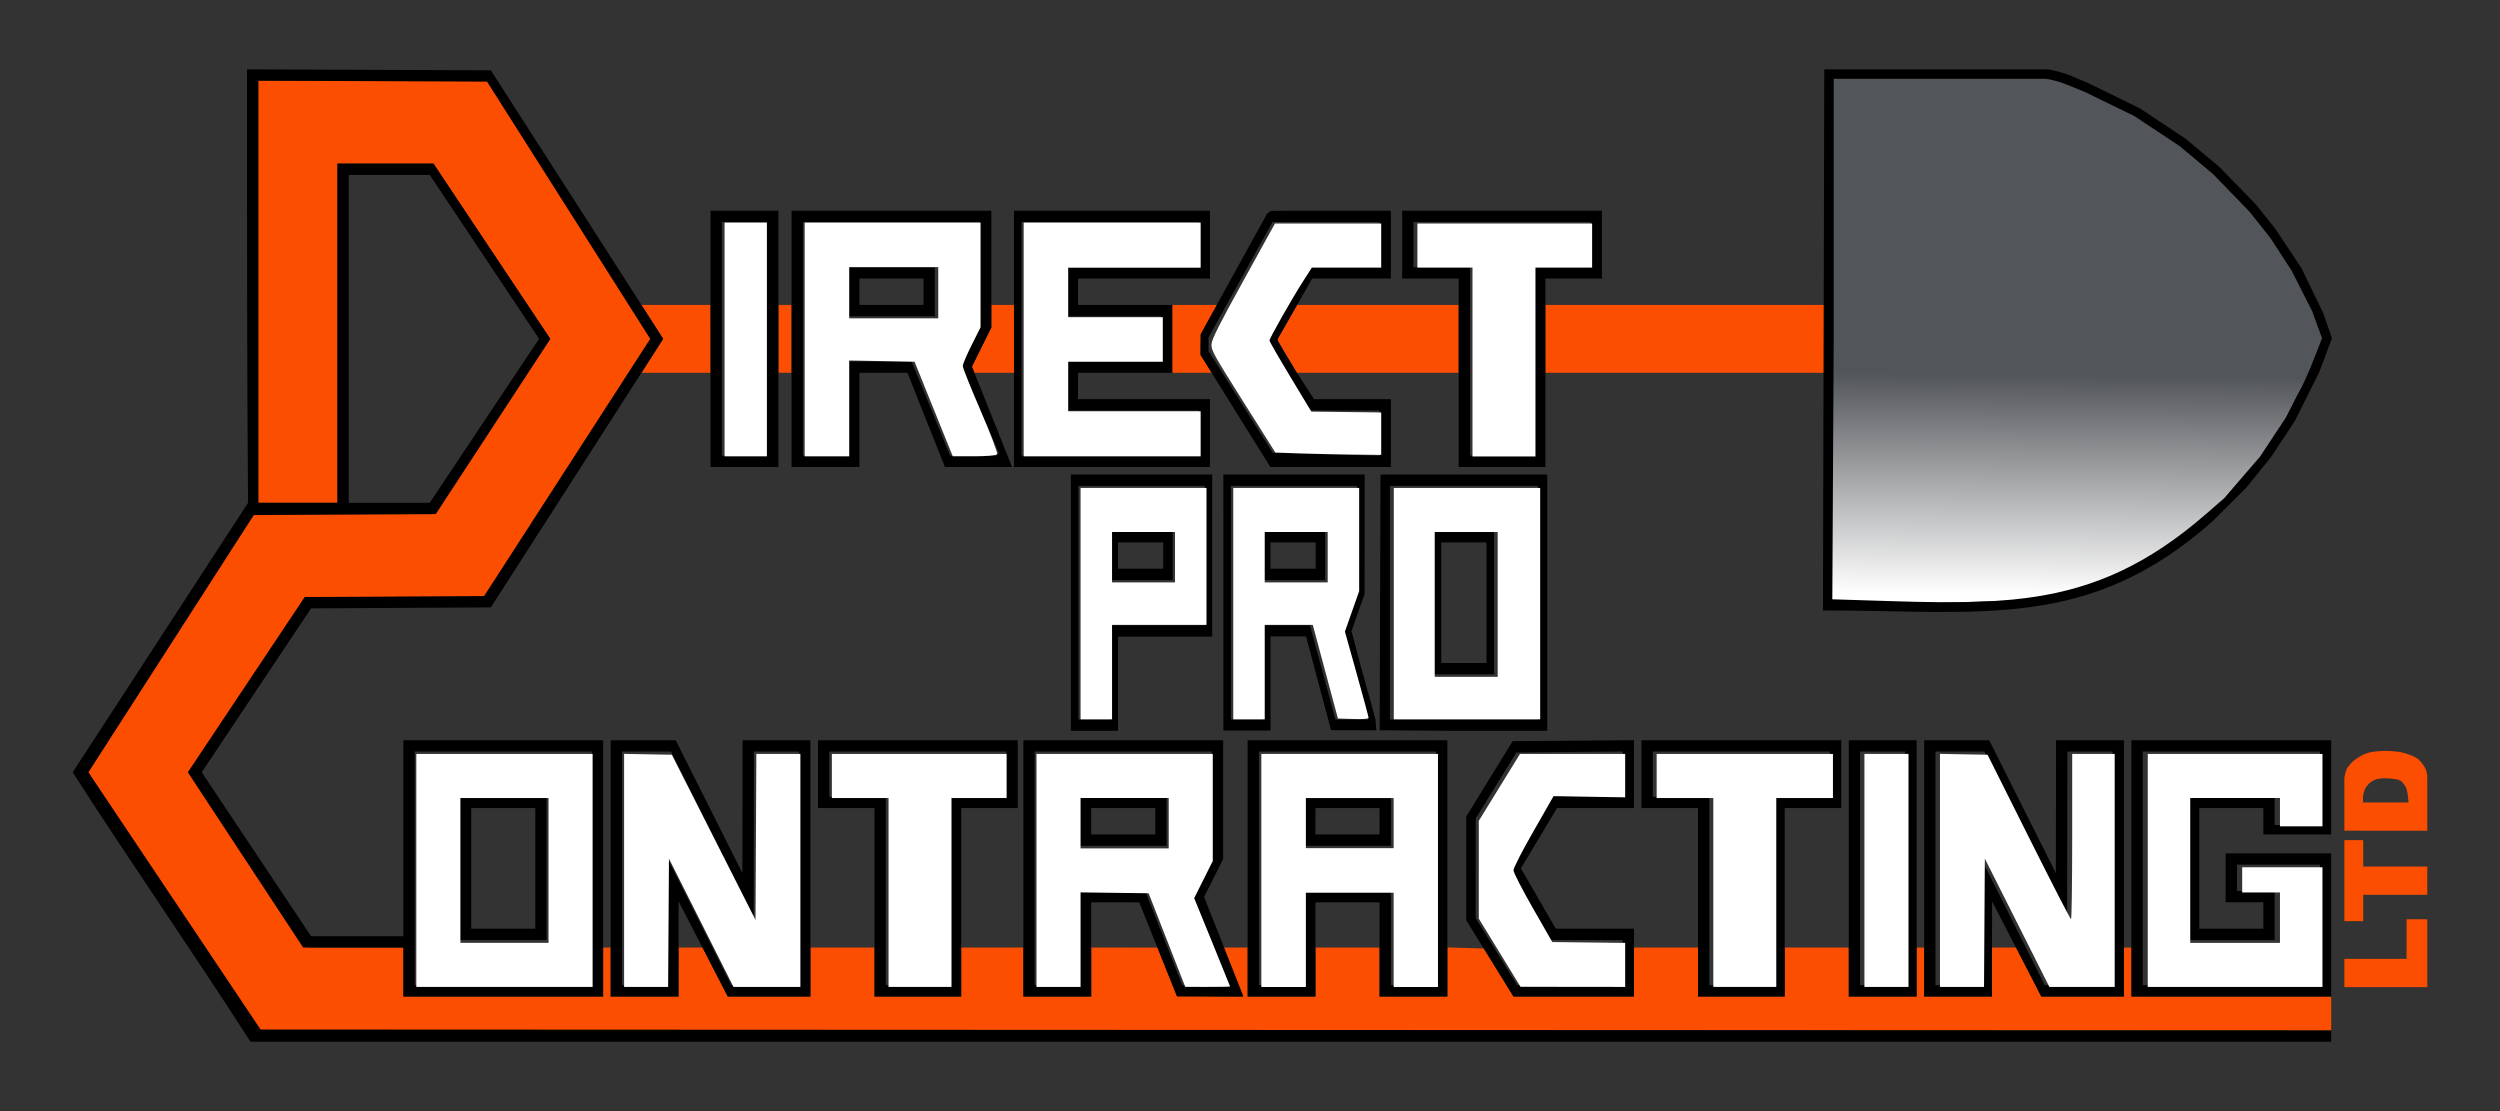 <?xml version="1.0" encoding="UTF-8" standalone="no"?>
<svg
   version="1.1"
   id="svg1"
   width="2250"
   height="1000"
   viewBox="0 0 424.528 188.679"
   sodipodi:docname="Direct Pro Contracting.svg"
   inkscape:version="1.3 (0e150ed6c4, 2023-07-21)"
   xmlns:inkscape="http://www.inkscape.org/namespaces/inkscape"
   xmlns:sodipodi="http://sodipodi.sourceforge.net/DTD/sodipodi-0.dtd"
   xmlns:xlink="http://www.w3.org/1999/xlink"
   xmlns="http://www.w3.org/2000/svg"
   xmlns:svg="http://www.w3.org/2000/svg">
  <rect x="0" y="0" width="424.528" height="188.679" fill="#333333" stroke="none"/>
  <defs
     id="defs1">
    <linearGradient
       id="linearGradient252"
       inkscape:collect="always">
      <stop
         style="stop-color:#525559;stop-opacity:1;"
         offset="0.268"
         id="stop252" />
      <stop
         style="stop-color:#ffffff;stop-opacity:1;"
         offset="1"
         id="stop253" />
    </linearGradient>
    <linearGradient
       inkscape:collect="always"
       xlink:href="#linearGradient252"
       id="linearGradient253"
       x1="305.62"
       y1="45.887"
       x2="305.198"
       y2="96.943"
       gradientUnits="userSpaceOnUse"
       gradientTransform="translate(27.482,18.028)" />
  </defs>
  <sodipodi:namedview
     id="namedview1"
     pagecolor="#ffffff"
     bordercolor="#000000"
     borderopacity="0.25"
     inkscape:showpageshadow="2"
     inkscape:pageopacity="0.0"
     inkscape:pagecheckerboard="0"
     inkscape:deskcolor="#d1d1d1"
     showguides="true"
     inkscape:zoom="0.70710678"
     inkscape:cx="1283.3988"
     inkscape:cy="647.00271"
     inkscape:window-width="1920"
     inkscape:window-height="1009"
     inkscape:window-x="-8"
     inkscape:window-y="-8"
     inkscape:window-maximized="1"
     inkscape:current-layer="g204" />
  <g
     inkscape:groupmode="layer"
     inkscape:label="Image"
     id="g1"
     transform="translate(-22.661,-15.366)">
    <g
       id="g204"
       transform="translate(2.24,1.12)">
      <path
         style="mix-blend-mode:normal;fill:url(#linearGradient253);fill-opacity:1"
         d="m 330.694,117.243 c -0.034,-0.472 0.748,-51.126 0.748,-51.126 l 82.299,0.475 1.677,5.824 -6.671,14.012 -9.853,12.509 -14.77,11.71 -15.389,5.346 z"
         id="path225"
         sodipodi:nodetypes="ccccccccc" />
      <path
         style="fill:#fc4e00"
         d="M 63.57,189.205 35.349,145.388 63.45,101.571 93.86,101.548 113.651,71.788 94.027,42.028 H 77.722 V 99.628 H 64.282 V 27.948 l 38.872,0.023 28.054,43.817 -28.109,43.817 -30.432,0.023 -19.906,29.76 20,29.76 h 16.16 v 8.32 h 33.92 v -8.32 h 1.28 v 8.32 h 11.52 v -8.32 h 4.09 l 4.269,8.32 h 14.042 v -8.32 h 5.44 5.44 v 4.16 4.16 h 7.36 7.36 v -4.16 -4.16 h 5.28 5.28 v 4.16 4.16 h 5.76 5.76 v -4.16 -4.16 l 5.52,0.003 5.741,0.003 3.338,8.243 11.145,0.086 -3.241,-8.334 h 4.058 v 8.32 h 11.52 v -8.32 h 10.88 v 8.32 h 11.52 v -8.344 l 6.222,0.184 5.031,8.16 h 10.048 10.379 v -8.32 h 10.88 v 8.32 h 14.72 v -8.32 h 10.88 v 8.32 h 11.52 v -8.32 h 1.28 v 8.32 h 11.52 v -8.32 h 4.148 l 4.263,8.32 h 13.989 v -8.32 h 1.28 v 8.32 h 33.92 v 5.76 z m 354.952,-7.337 v -4.8 h 10.56 v -6.72 h 3.52 v 11.52 z m 0,-11.2 v -13.76 h 3.2 v 4.48 h 10.88 v 4.8 h -10.88 v 4.48 z m 0,-15.36 v -8.981 c 0.188,-1.195 0.39,-1.642 0.922,-2.236 0.664,-0.789 1.497,-1.242 1.497,-1.242 1.109,-0.734 1.955,-0.884 2.782,-0.982 1.248,-0.133 2.373,-0.162 3.6,0.004 1.117,0.078 1.921,0.433 2.583,0.661 0.844,0.352 1.217,0.577 1.76,1.28 0.23,0.281 0.968,1.155 0.937,2.515 v 8.981 z m 10.888,-4.8 -0.087,-0.984 c -0.121,-1.16 -0.33,-1.515 -0.33,-1.515 -0.332,-0.69 -0.673,-1.098 -1.262,-1.341 -1.315,-0.331 -3.291,-0.343 -4.053,0 -0.698,0.332 -0.97,0.55 -1.433,1.208 0,0 -0.392,0.393 -0.568,1.653 l 0.017,0.979 z M 135.482,77.548 h -6.123 l 3.658,-5.76 -3.666,-5.76 h 6.119 5.6 l 0.012,5.76 v 5.76 z m 18.24,0 h -1.12 v -5.76 -5.76 h 1.12 1.12 v 5.76 5.76 z m 32.164,0 -0.418,-1.05 3.283,-6.638 0.016,-3.833 h 3.84 l 0.011,11.52 z m 36.786,0 h -3.186 v -11.52 h 8.074 l -3.255,6.302 -0.02,2.157 1.932,3.061 z m 17.93,0 -3.22,-5.476 -2.1e-4,-0.289 3.299,-5.755 h 27.441 v 11.52 z m 65.76,0 h -23.52 v -5.76 -5.76 h 23.52 23.847 c 0,0 -0.017,11.514 -0.007,11.52 z"
         id="path221"
         sodipodi:nodetypes="ccccccccccccccccccccccccccccccccccccccccccccccccccccccccccccccccccccccccccccccccccccccccccccccccccccccccccccccccccccccccccccccccccccccccccccccccccccccccccccccccccccccc" />
      <path
         style="fill:#525559"
         d="m 331.53,27.208 18.554,-0.444 18.258,0.148 3.362,0.991 c 6.552,2.413 10.399,2.893 24.683,14.592 10.364,11.616 15.608,20.561 19.121,28.739 l -84.267,0.911 z"
         id="path214"
         sodipodi:nodetypes="cccccccc" />
      <path
         style="fill:#000000"
         d="M 239.681,191.148 H 62.963 C 53.159,175.897 42.566,160.642 32.767,145.388 L 62.539,99.637 C 62.348,75.099 62.362,50.562 62.362,26.023 l 41.406,0.165 c 9.779,15.186 29.271,45.6 29.271,45.6 l -29.271,45.6 -30.527,0.166 -18.563,27.834 18.567,27.84 h 15.676 v -33.28 h 33.92 v 43.52 H 88.922 v -8.32 H 71.898 l -19.582,-29.76 19.843,-29.754 30.466,-0.166 28.211,-43.68 L 103.126,28.108 64.282,27.943 V 99.628 H 77.722 V 42.028 h 16.317 l 19.847,29.76 -19.468,29.754 -15.637,0.083 -15.262,0.083 -14.043,21.84 -14.043,21.84 29.235,43.68 175.233,0.08 176.382,0.08 v 0.96 0.96 z m -118.759,-9.6 V 141.868 H 90.842 v 39.68 z m -22.4,-7.68 v -24.32 h 14.72 v 24.32 z m 12.8,-1.92 v -20.48 h -10.88 v 20.48 z M 93.398,99.628 111.966,71.788 93.398,43.948 h -13.756 v 55.68 z m 30.724,83.84 v -43.52 h 11.044 l 11.32,22.56 0.036,-22.56 h 11.52 v 43.52 h -14.038 l -4.173,-8.08 -4.173,-8.08 -0.009,8.08 -0.009,8.08 z m 9.6,-1.92 0.035,-21.6 10.847,21.6 h 11.518 v -39.68 h -7.68 l -0.035,28 -14.047,-28 h -8.319 v 39.68 z m 35.2,1.92 v -32 h -9.6 v -11.52 h 33.92 v 11.52 h -9.6 v 32 z m 12.8,-1.92 v -32 h 9.6 v -7.68 h -30.08 v 7.68 h 9.6 v 32 z m 12.48,1.92 v -43.52 h 33.92 v 20.172 l -3.232,6.44 6.679,16.908 -11.287,-0.01 -6.4,-15.979 -8.16,-0.01 v 16 z m 9.6,-1.92 v -16 h 11.105 l 6.282,16 h 7.893 v -0.1 -0.1 l -6.063,-14.884 3.183,-6.343 v -18.252 h -30.08 v 39.68 z m 0,-23.68 v -8.32 h 14.72 v 8.32 z m 12.8,-1.92 v -4.48 h -10.88 v 4.48 z m 15.68,27.52 v -43.52 h 33.92 v 43.52 h -11.52 v -16 h -10.88 v 16 z m 9.6,-1.92 v -16 h 14.72 v 16 h 7.68 v -39.68 h -30.08 v 39.68 z m 0,-23.68 v -8.32 h 14.72 v 8.32 z m 12.8,-1.92 v -4.48 h -10.88 v 4.48 z m 32.967,27.52 h -10.233 l -8.015,-12.955 v -17.611 l 7.884,-12.794 20.596,-0.169 v 11.529 h -13.062 l -6.138,10.241 5.92,10.233 6.64,0.003 6.64,0.003 v 5.76 5.76 z m -0.638,-1.92 h 8.95 v -3.84 -3.84 h -6 -6.25 l -6.731,-11.836 0.016,-0.64 6.904,-12 12.062,0.156 v -7.69 l -18.038,0.17 -6.911,11.2 -0.012,16.898 7.06,11.422 z m 29.11,1.92 h -7.36 v -16 -16 h -4.8 -4.8 v -11.52 h 16.96 16.96 v 5.76 5.76 h -4.8 -4.8 v 16 16 z m 0,-1.92 h 5.44 v -16 -16 h 4.8 4.8 v -3.84 -3.84 h -15.04 -15.04 v 7.68 h 4.8 4.8 v 16 16 z m 24,1.92 h -5.76 v -21.76 -21.76 h 5.76 5.76 v 21.76 21.76 z m 0,-1.92 h 3.84 v -19.84 -19.84 h -3.84 -3.84 v 19.84 19.84 z m 12.8,1.92 h -5.76 v -21.76 -21.76 h 5.522 5.522 l 5.66,11.28 5.66,11.28 0.018,-11.28 0.018,-11.28 h 5.76 5.76 v 21.76 21.76 h -7.019 -7.019 l -4.173,-8.08 -4.173,-8.08 -0.009,8.08 -0.009,8.08 z m 0,-1.92 h 3.84 l 0.017,-10.8 0.017,-10.8 5.424,10.8 5.424,10.8 h 5.759 5.759 v -19.84 -19.84 h -3.84 -3.84 l -0.018,14 -0.017,14 -7.023,-14 -7.023,-14 h -4.159 -4.159 v 19.84 19.84 z m 46.4,1.92 h -16.96 v -21.76 -21.76 h 16.96 16.96 v 8 8 h -5.76 -5.76 v -2.24 -2.24 h -5.44 -5.44 v 10.24 10.24 h 5.44 5.44 v -2.24 -2.24 h -3.2 -3.2 v -4.16 -4.16 h 8.96 8.96 v 12.16 12.16 z m 0,-1.92 h 15.04 v -10.24 -10.24 h -7.04 -7.04 v 2.24 2.24 h 3.2 3.2 v 4.16 4.16 h -7.36 -7.36 v -12.16 -12.16 h 7.36 7.36 v 2.4 2.4 h 3.84 3.84 v -6.24 -6.24 h -15.04 -15.04 v 19.84 19.84 z M 202.27,138.348 V 94.828 h 24 v 27.52 h -16 v 16 z m 6.72,-1.92 v -16 h 16 V 96.748 h -21.44 v 39.68 z m 0,-23.68 v -8.32 h 10.56 v 8.32 z m 8.96,-1.92 v -4.48 h -7.68 v 4.48 z m 36.896,-16 h 28.316 v 43.52 h -16.284 l -12.174,-0.099 m -8.257,-0.018 -4.251,-15.934 h -6.028 v 16 h -8 l -0.008,-43.469 h 24 l -0.028,20.32 c 0,0 -1.507,4.183 -2.203,6.295 2.461,9.474 2.898,10.503 4.061,14.98 0.032,0.124 0.12,1.711 0.153,1.841 m -19.262,-1.836 v -16 h 7.988 l 4.316,16 h 5.556 l -0.26,-1.12 c -0.474,-1.763 -3.899,-13.929 -3.915,-13.989 0.699,-2.187 2.315,-6.482 2.315,-6.482 V 96.748 h -21.44 v 39.68 z m 0,-23.68 v -8.32 h 10.56 v 8.32 z m 8.96,-1.92 v -4.48 h -7.68 v 4.48 z m 37.722,25.6 V 96.748 h -25.12 v 39.68 z m -17.68,-7.68 v -24.32 h 10.24 v 24.32 z m 8.96,-1.92 v -20.48 h -7.68 v 20.48 z m 57.134,-8.916 0.226,-91.884 h 37.823 c 0.928,0 3.588,0.897 3.588,0.897 l 3.411,1.428 4.389,2.152 4.389,2.152 3.84,2.548 3.84,2.548 2.88,2.4 2.88,2.4 3.101,3.177 3.101,3.177 1.665,2.08 1.665,2.08 2.23,3.36 2.23,3.36 1.859,3.84 1.859,3.84 0.726,2.11 0.726,2.11 -2.128,5.7 -2.076,4.16 -2.076,4.16 -2.009,3.047 -2.009,3.047 -2.146,2.658 -2.146,2.658 -2.851,2.832 -2.851,2.832 c -21.024,18.683 -39.421,15.096 -66.138,15.129 z m 65.08,-16.405 3.073,-2.679 3.034,-3.52 3.034,-3.52 2.201,-3.328 2.201,-3.328 1.882,-3.712 c 1.764,-3.093 2.951,-6.439 4.246,-9.743 l -0.833,-2.283 -0.833,-2.283 -1.734,-3.428 -1.734,-3.428 -1.813,-2.794 -1.813,-2.794 -1.781,-2.24 -1.781,-2.24 -3.062,-3.162 -3.062,-3.162 -2.88,-2.415 -2.88,-2.415 -3.84,-2.541 -3.84,-2.541 -4.16,-2.028 -4.16,-2.028 -3.151,-1.291 c 0,0 -2.151,-0.853 -3.651,-0.978 h -35.919 v 44.141 l -0.233,44.249 c 27.327,0.743 43.497,2.918 63.487,-14.511 z M 141.082,93.548 V 50.028 h 11.52 v 43.52 z m 9.6,-1.92 V 51.948 h -7.68 v 39.68 z m 9.92,1.92 h -5.76 V 50.028 h 33.92 v 19.832 l -3.301,6.638 5.609,14.01 0.601,1.52 0.601,1.52 h -5.698 -5.698 l -6.355,-15.994 -8.16,-0.006 v 16 z m 0,-1.92 h 3.84 V 75.628 h 10.783 l 6.534,15.996 7.751,0.024 0.259,-0.259 0.259,-0.259 -6.053,-14.062 -0.012,-1.312 2.88,-5.937 V 51.948 h -30.081 v 39.68 z m 3.84,-23.68 v -8.32 h 14.72 v 8.32 z m 12.8,-1.92 v -4.48 h -10.88 v 4.48 z m 15.36,27.52 V 50.028 h 33.28 V 61.548 h -22.4 v 4.48 h 16 v 11.52 h -16 v 4.48 h 22.4 v 11.52 z m 31.36,-1.92 V 83.948 h -22.4 v -8.32 h 16 v -7.68 h -16 v -8.32 h 22.4 v -7.68 h -30.08 v 39.68 z m 12.18,1.92 C 235.682,92.825 225.281,76.104 224.282,74.524 v -3.501 l 11.313,-20.516 0.343,-0.235 0.343,-0.235 20.32,-0.01 V 61.548 h -13.36 l -5.84,10.238 v 0.144 0.144 c 1.883,3.419 4.036,6.673 6.146,9.954 h 13.054 v 11.52 z m 18.54,-1.92 V 83.948 H 242.88 L 235.802,72.171 v -0.233 -0.233 c 1.916,-3.386 3.786,-6.795 5.88,-10.076 l 1.296,-2 h 11.704 v -7.68 h -18.174 l -10.869,19.602 v 2.304 l 10.895,17.274 z m 13.44,1.92 V 61.548 h -9.6 V 50.028 h 33.92 V 61.548 h -9.6 v 32 z m 12.8,-1.92 V 59.628 h 9.6 v -7.68 h -30.08 v 7.68 h 9.6 v 32 z"
         id="path204"
         sodipodi:nodetypes="ccccccccccccccccccccccccccccccccccccccccccccccccccccccccccccccccccccccccccccccccccccccccccccccccccccccccccccccccccccccccccccccccccccccccccccccccccccccccccccccccccccccccccccccccccccccccccccccccccccccccccccccccccccccccccccccccccccccccccccccccccccccccccccccccccccccccccccccccccccccccccccccccccccccccccccccccccccccccccccccccccccccccccccccccccccccccccccccccccccccccccccccccccccccccccccccccscccccccccccccccccccccccccccccccccccccccccccccccccccccccccccccccccccccccccccccccccccccccccccccccccccccccccccccccccccccccccccccccccccccccccccccccccccccccccccccccccccccccccccccccccccccccccccccccccccccccccccccccccccccccccccccccc" />
      <path
         style="fill:#ffffff;stroke-width:2"
         d="M 651,305 V 200 h 19 19 v 105 105 h -19 -19 z"
         id="path253"
         transform="matrix(0.189,0,0,0.189,20.421,14.246)" />
      <path
         style="fill:#ffffff;stroke-width:2"
         d="M 723,305 V 200 h 79 79 v 47.044 47.044 L 873,310 c -4.4,8.751 -8,17.24 -8,18.864 0,1.624 7.225,19.689 16.056,40.144 8.831,20.455 15.528,38.047 14.882,39.092 -0.646,1.045 -9.896,1.884 -20.556,1.865 L 856,409.929 838.856,367.465 821.711,325 792.356,324.447 763,323.893 V 366.947 410 h -20 -20 z m 120,-42 v -23 h -40 -40 v 23 23 h 40 40 z"
         id="path254"
         transform="matrix(0.189,0,0,0.189,20.421,14.246)" />
      <path
         style="fill:#ffffff;stroke-width:0.5"
         d="M 919.75,305 V 200 h 79.5 79.5 v 20.25 20.25 h -59.5 -59.5 V 262.75 285 h 42.5 42.5 v 20 20 h -42.5 -42.5 v 22.25 22.25 h 59.5 59.5 V 389.75 410 h -79.5 -79.5 z"
         id="path255"
         transform="matrix(0.189,0,0,0.189,20.421,14.246)" />
      <path
         style="fill:#ffffff;stroke-width:1.414"
         d="m 1167.608,407.35 -21.745,-0.763 -28.883,-45.798 c -26.907,-42.665 -28.854,-46.197 -28.459,-51.635 0.326,-4.491 6.946,-17.651 28.708,-57.069 l 28.284,-51.232 47.73,-0.017 47.73,-0.017 v 19.799 19.799 h -31.145 -31.145 l -7.497,11.667 c -10.29,16.014 -30.635,51.864 -30.57,53.869 0.029,0.901 8.499,15.64 18.821,32.752 l 18.768,31.113 31.383,0.381 31.383,0.381 v 19.065 19.065 l -25.809,-0.297 c -14.195,-0.164 -35.595,-0.641 -47.555,-1.061 z"
         id="path256"
         transform="matrix(0.189,0,0,0.189,20.421,14.246)" />
      <path
         style="fill:#ffffff;stroke-width:1.414"
         d="M 1322.997,325.269 V 240.416 h -24.749 -24.749 v -19.799 -19.799 h 78.489 78.489 v 19.799 19.799 h -25.456 -25.456 v 84.853 84.853 h -28.284 -28.284 z"
         id="path257"
         transform="matrix(0.189,0,0,0.189,20.421,14.246)" />
      <path
         style="fill:#ffffff;stroke-width:1.414"
         d="M 970.858,542.351 V 438.406 h 56.568 56.569 v 61.518 61.518 h -42.426 -42.426 v 42.426 42.426 h -14.142 -14.142 z m 84.853,-41.719 v -22.627 h -28.284 -28.284 v 22.627 22.627 h 28.284 28.284 z"
         id="path258"
         transform="matrix(0.189,0,0,0.189,20.421,14.246)" />
      <path
         style="fill:#ffffff;stroke-width:1.414"
         d="M 1108.036,542.351 V 438.406 h 56.569 56.569 v 46.369 46.369 l -6.403,18.156 -6.403,18.156 10.646,38.057 c 5.855,20.931 10.646,38.693 10.646,39.471 0,0.873 -5.272,1.259 -13.789,1.009 l -13.789,-0.405 -11.292,-42.073 -11.292,-42.073 h -21.589 -21.588 v 42.426 42.426 h -14.142 -14.142 z m 84.853,-41.719 v -22.627 h -28.284 -28.284 v 22.627 22.627 h 28.284 28.284 z"
         id="path259"
         transform="matrix(0.189,0,0,0.189,20.421,14.246)" />
      <path
         style="fill:#ffffff;stroke-width:1.414"
         d="M 1252.286,542.351 V 438.406 h 65.761 65.761 v 103.945 103.945 h -65.761 -65.761 z m 93.338,0.707 v -65.054 h -28.284 -28.284 v 65.054 65.054 h 28.284 28.284 z"
         id="path260"
         transform="matrix(0.189,0,0,0.189,20.421,14.246)" />
      <path
         style="fill:#ffffff;stroke-width:1.414"
         d="M 374.059,782.06 V 677.408 h 79.196 79.196 V 782.06 886.712 h -79.196 -79.196 z m 118.794,0 v -65.054 h -39.598 -39.598 v 65.054 65.054 h 39.598 39.598 z"
         id="path261"
         transform="matrix(0.189,0,0,0.189,20.421,14.246)" />
      <path
         style="fill:#ffffff;stroke-width:1.414"
         d="M 560.736,782.023 V 677.335 l 21.432,0.39 21.432,0.39 37.611,74.246 37.611,74.246 0.366,-74.6 0.366,-74.6 h 19.786 19.786 V 782.06 886.712 h -30.06 -30.06 l -28.983,-57.629 -28.983,-57.629 -0.369,57.629 -0.369,57.629 H 580.519 560.736 Z"
         id="path262"
         transform="matrix(0.189,0,0,0.189,20.421,14.246)" />
      <path
         style="fill:#ffffff;stroke-width:1.414"
         d="m 798.324,801.859 v -84.853 h -25.456 -25.456 v -19.799 -19.799 h 78.489 78.489 v 19.799 19.799 h -24.749 -24.749 v 84.853 84.853 h -28.284 -28.284 z"
         id="path263"
         transform="matrix(0.189,0,0,0.189,20.421,14.246)" />
      <path
         style="fill:#ffffff;stroke-width:1.414"
         d="M 931.26,782.06 V 677.408 h 79.196 79.196 v 48.105 48.105 l -8.357,16.672 -8.357,16.672 16.132,39.521 c 8.872,21.737 16.134,39.68 16.136,39.875 0,0.194 -9.065,0.351 -20.149,0.348 l -20.153,-0.006 -16.451,-42.067 -16.451,-42.067 -30.571,-0.381 -30.571,-0.381 v 42.454 42.454 h -19.799 -19.799 z m 118.794,-42.426 v -22.627 h -39.598 -39.598 v 22.627 22.627 h 39.598 39.598 z"
         id="path264"
         transform="matrix(0.189,0,0,0.189,20.421,14.246)" />
      <path
         style="fill:#ffffff;stroke-width:1.414"
         d="M 1133.492,782.06 V 677.408 h 79.196 79.196 V 782.06 886.712 h -19.799 -19.799 v -42.426 -42.426 h -39.598 -39.598 v 42.426 42.426 h -19.799 -19.799 z m 118.794,-42.426 v -22.627 h -39.598 -39.598 v 22.627 22.627 h 39.598 39.598 z"
         id="path265"
         transform="matrix(0.189,0,0,0.189,20.421,14.246)" />
      <path
         style="fill:#ffffff;stroke-width:1.414"
         d="M 1133.492,782.06 V 677.408 h 79.196 79.196 V 782.06 886.712 h -19.799 -19.799 v -42.426 -42.426 h -39.598 -39.598 v 42.426 42.426 h -19.799 -19.799 z m 118.794,-42.426 v -22.627 h -39.598 -39.598 v 22.627 22.627 h 39.598 39.598 z"
         id="path266"
         transform="matrix(0.189,0,0,0.189,20.421,14.246)" />
      <path
         style="fill:#ffffff;stroke-width:1.414"
         d="m 1347.392,855.974 -18.738,-30.624 v -43.924 -43.924 l 18.501,-30.047 18.501,-30.047 h 47.26 47.26 v 19.486 19.486 l -32.173,-0.535 -32.173,-0.535 -18.031,31.532 c -10.569,18.482 -18.006,33.026 -17.971,35.143 0.033,1.986 7.895,17.294 17.471,34.017 l 17.41,30.406 32.734,0.38 32.734,0.38 v 19.773 19.773 l -47.023,-0.057 -47.023,-0.057 z"
         id="path267"
         transform="matrix(0.189,0,0,0.189,20.421,14.246)" />
      <path
         style="fill:#ffffff;stroke-width:1.414"
         d="m 1539.371,801.859 v -84.853 h -25.456 -25.456 v -19.799 -19.799 h 79.196 79.196 v 19.799 19.799 h -25.456 -25.456 v 84.853 84.853 h -28.284 -28.284 z"
         id="path268"
         transform="matrix(0.189,0,0,0.189,20.421,14.246)" />
      <path
         style="fill:#ffffff;stroke-width:1.414"
         d="M 1675.136,782.06 V 677.408 h 19.799 19.799 V 782.06 886.712 h -19.799 -19.799 z"
         id="path269"
         transform="matrix(0.189,0,0,0.189,20.421,14.246)" />
      <path
         style="fill:#ffffff;stroke-width:1.414"
         d="M 1743.018,782.023 V 677.335 l 21.369,0.39 21.369,0.39 36.967,73.878 c 20.332,40.633 37.444,73.884 38.028,73.893 0.583,0.008 1.061,-33.396 1.061,-74.231 v -74.246 h 19.092 19.092 V 782.06 886.712 h -29.353 -29.353 l -28.983,-57.629 -28.983,-57.629 -0.369,57.629 -0.369,57.629 h -19.783 -19.783 z"
         id="path270"
         transform="matrix(0.189,0,0,0.189,20.421,14.246)" />
      <path
         style="fill:#ffffff;stroke-width:1.414"
         d="M 1929.694,782.06 V 677.408 h 78.489 78.489 v 32.527 32.527 h -19.092 -19.092 v -12.728 -12.728 h -40.305 -40.305 v 65.054 65.054 h 40.305 40.305 V 824.486 801.859 h -16.971 -16.971 v -11.314 -11.314 h 36.062 36.062 v 53.74 53.74 h -78.489 -78.489 z"
         id="path271"
         transform="matrix(0.189,0,0,0.189,20.421,14.246)" />
    </g>
  </g>
</svg>
